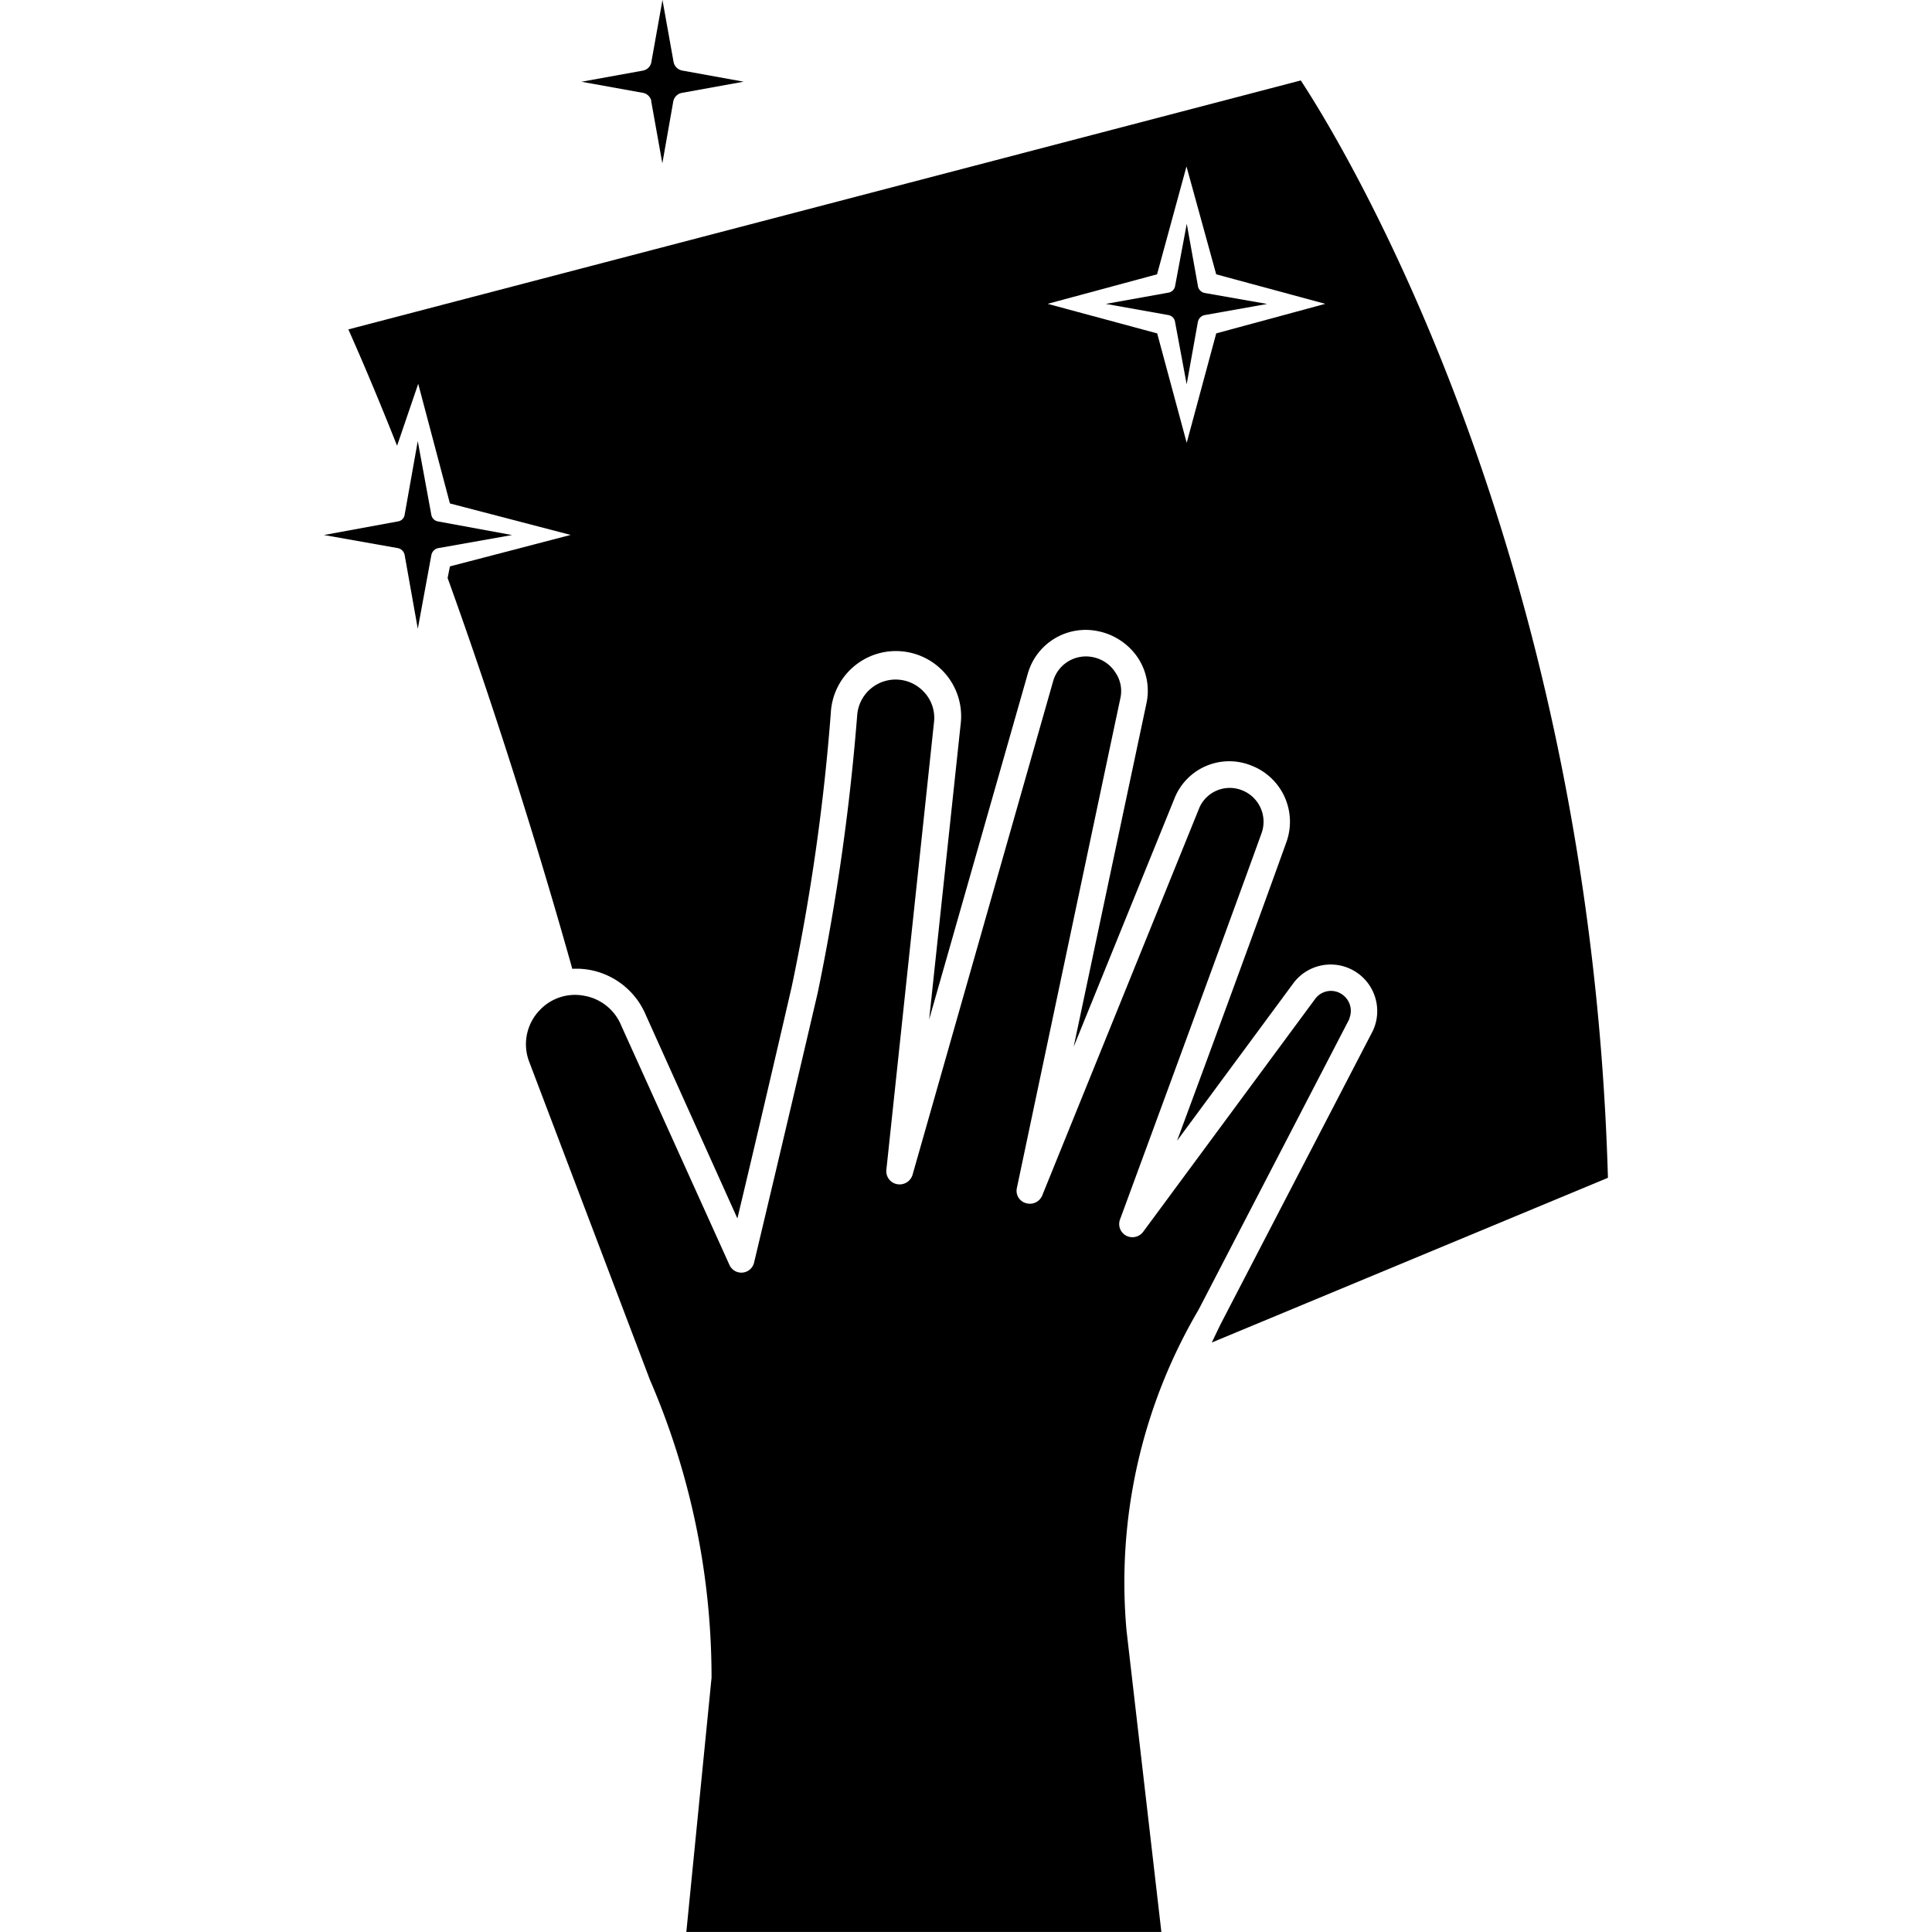 <svg xmlns="http://www.w3.org/2000/svg" xmlns:xlink="http://www.w3.org/1999/xlink" width="64" height="64" viewBox="0 0 64 64">
  <defs>
    <style>
      .cls-1 {
        fill: #97012d;
      }

      .cls-2 {
        clip-path: url(#clip-path);
      }
    </style>
    <clipPath id="clip-path">
      <rect id="Rectangle_37" data-name="Rectangle 37" class="cls-1" width="64" height="64" transform="translate(381 3136)"/>
    </clipPath>
  </defs>
  <g id="Mask_Group_13" data-name="Mask Group 13" class="cls-2" transform="translate(-381 -3136)">
    <g id="noun-cleaning-7652032" transform="translate(378.404 3133.405)">
      <path id="Path_51" data-name="Path 51" d="M24.167,5.941l.37,2.065L24.9,5.949a.358.358,0,0,1,.289-.278l2.041-.37L25.2,4.933a.358.358,0,0,1-.289-.276l-.37-2.062-.37,2.068a.347.347,0,0,1-.273.27l-2.041.37,2.038.368a.35.35,0,0,1,.278.27Z"/>
      <path id="Path_52" data-name="Path 52" d="M47.288,36.346a.659.659,0,0,0-.208-.792.648.648,0,0,0-.911.122l-5.7,7.719a.447.447,0,0,1-.57.132.436.436,0,0,1-.2-.538s3.471-9.422,4.69-12.8a1.119,1.119,0,0,0-.627-1.406,1.1,1.1,0,0,0-1.427.549L37.12,42.2a.443.443,0,0,1-.538.251.424.424,0,0,1-.3-.505s2.56-12.133,3.427-16.218a1.084,1.084,0,0,0-.165-.857,1.144,1.144,0,0,0-.735-.505,1.13,1.13,0,0,0-1.319.768L32.825,41.513a.447.447,0,0,1-.516.308.436.436,0,0,1-.351-.473L33.538,26.5a1.244,1.244,0,0,0-.33-.978,1.277,1.277,0,0,0-2.216.76,74.213,74.213,0,0,1-1.306,9.19c-1.033,4.436-2.108,8.939-2.108,8.939a.433.433,0,0,1-.822.078l-3.579-7.917a1.624,1.624,0,0,0-1.219-.989,1.6,1.6,0,0,0-1.481.473,1.623,1.623,0,0,0-.362,1.681L24.124,48.3a24.868,24.868,0,0,1,2.043,9.871l-.835,8.422H41.068l-1.154-9.982A17.816,17.816,0,0,1,42.3,45.982l5-9.642Z"/>
      <path id="Path_53" data-name="Path 53" d="M17.11,19.867H17.1a.27.27,0,0,1-.216-.219l-.449-2.441L16,19.648a.261.261,0,0,1-.219.219l-2.454.451,2.452.435a.286.286,0,0,1,.222.23l.435,2.441.449-2.438a.29.29,0,0,1,.219-.232l2.454-.435-2.454-.451Z"/>
      <path id="Path_54" data-name="Path 54" d="M42.279,12.068l-.37-2.06-.387,2.065a.267.267,0,0,1-.219.216l-2.076.373,2.073.37a.267.267,0,0,1,.222.232l.384,2.062.37-2.06a.29.29,0,0,1,.219-.232l2.076-.37L42.5,12.3a.291.291,0,0,1-.222-.222Z"/>
      <path id="Path_55" data-name="Path 55" d="M45.685,5.26,14.136,13.507c.538,1.208,1.076,2.5,1.614,3.854l.7-2.052L17.5,19.272l4,1.043-4,1.043-.076.384c2.184,6.052,3.733,11.531,4.13,12.947a2.433,2.433,0,0,1,.56.032,2.508,2.508,0,0,1,1.879,1.506l3.03,6.73c.395-1.646,1.108-4.679,1.8-7.677a69.714,69.714,0,0,0,1.295-9.071,2.16,2.16,0,1,1,4.3.384l-1.043,9.774,3.273-11.474A1.992,1.992,0,0,1,38.952,23.5a2.092,2.092,0,0,1,1.341.889,1.985,1.985,0,0,1,.276,1.527c-.505,2.384-1.592,7.5-2.406,11.355l3.36-8.279a1.953,1.953,0,0,1,2.535-1.033,1.993,1.993,0,0,1,1.154,2.525c-.778,2.173-2.492,6.852-3.625,9.9l3.876-5.249a1.543,1.543,0,0,1,2.614,1.6l-5.009,9.652c-.122.241-.219.451-.33.681l13.123-5.457c-.6-20.974-8.885-34.392-10.179-36.357Zm-2.8,8.379-.978,3.625-.978-3.625L37.3,12.66l3.625-.978L41.9,8.109l.984,3.573,3.614.978Z"/>
    </g>
  </g>
</svg>
